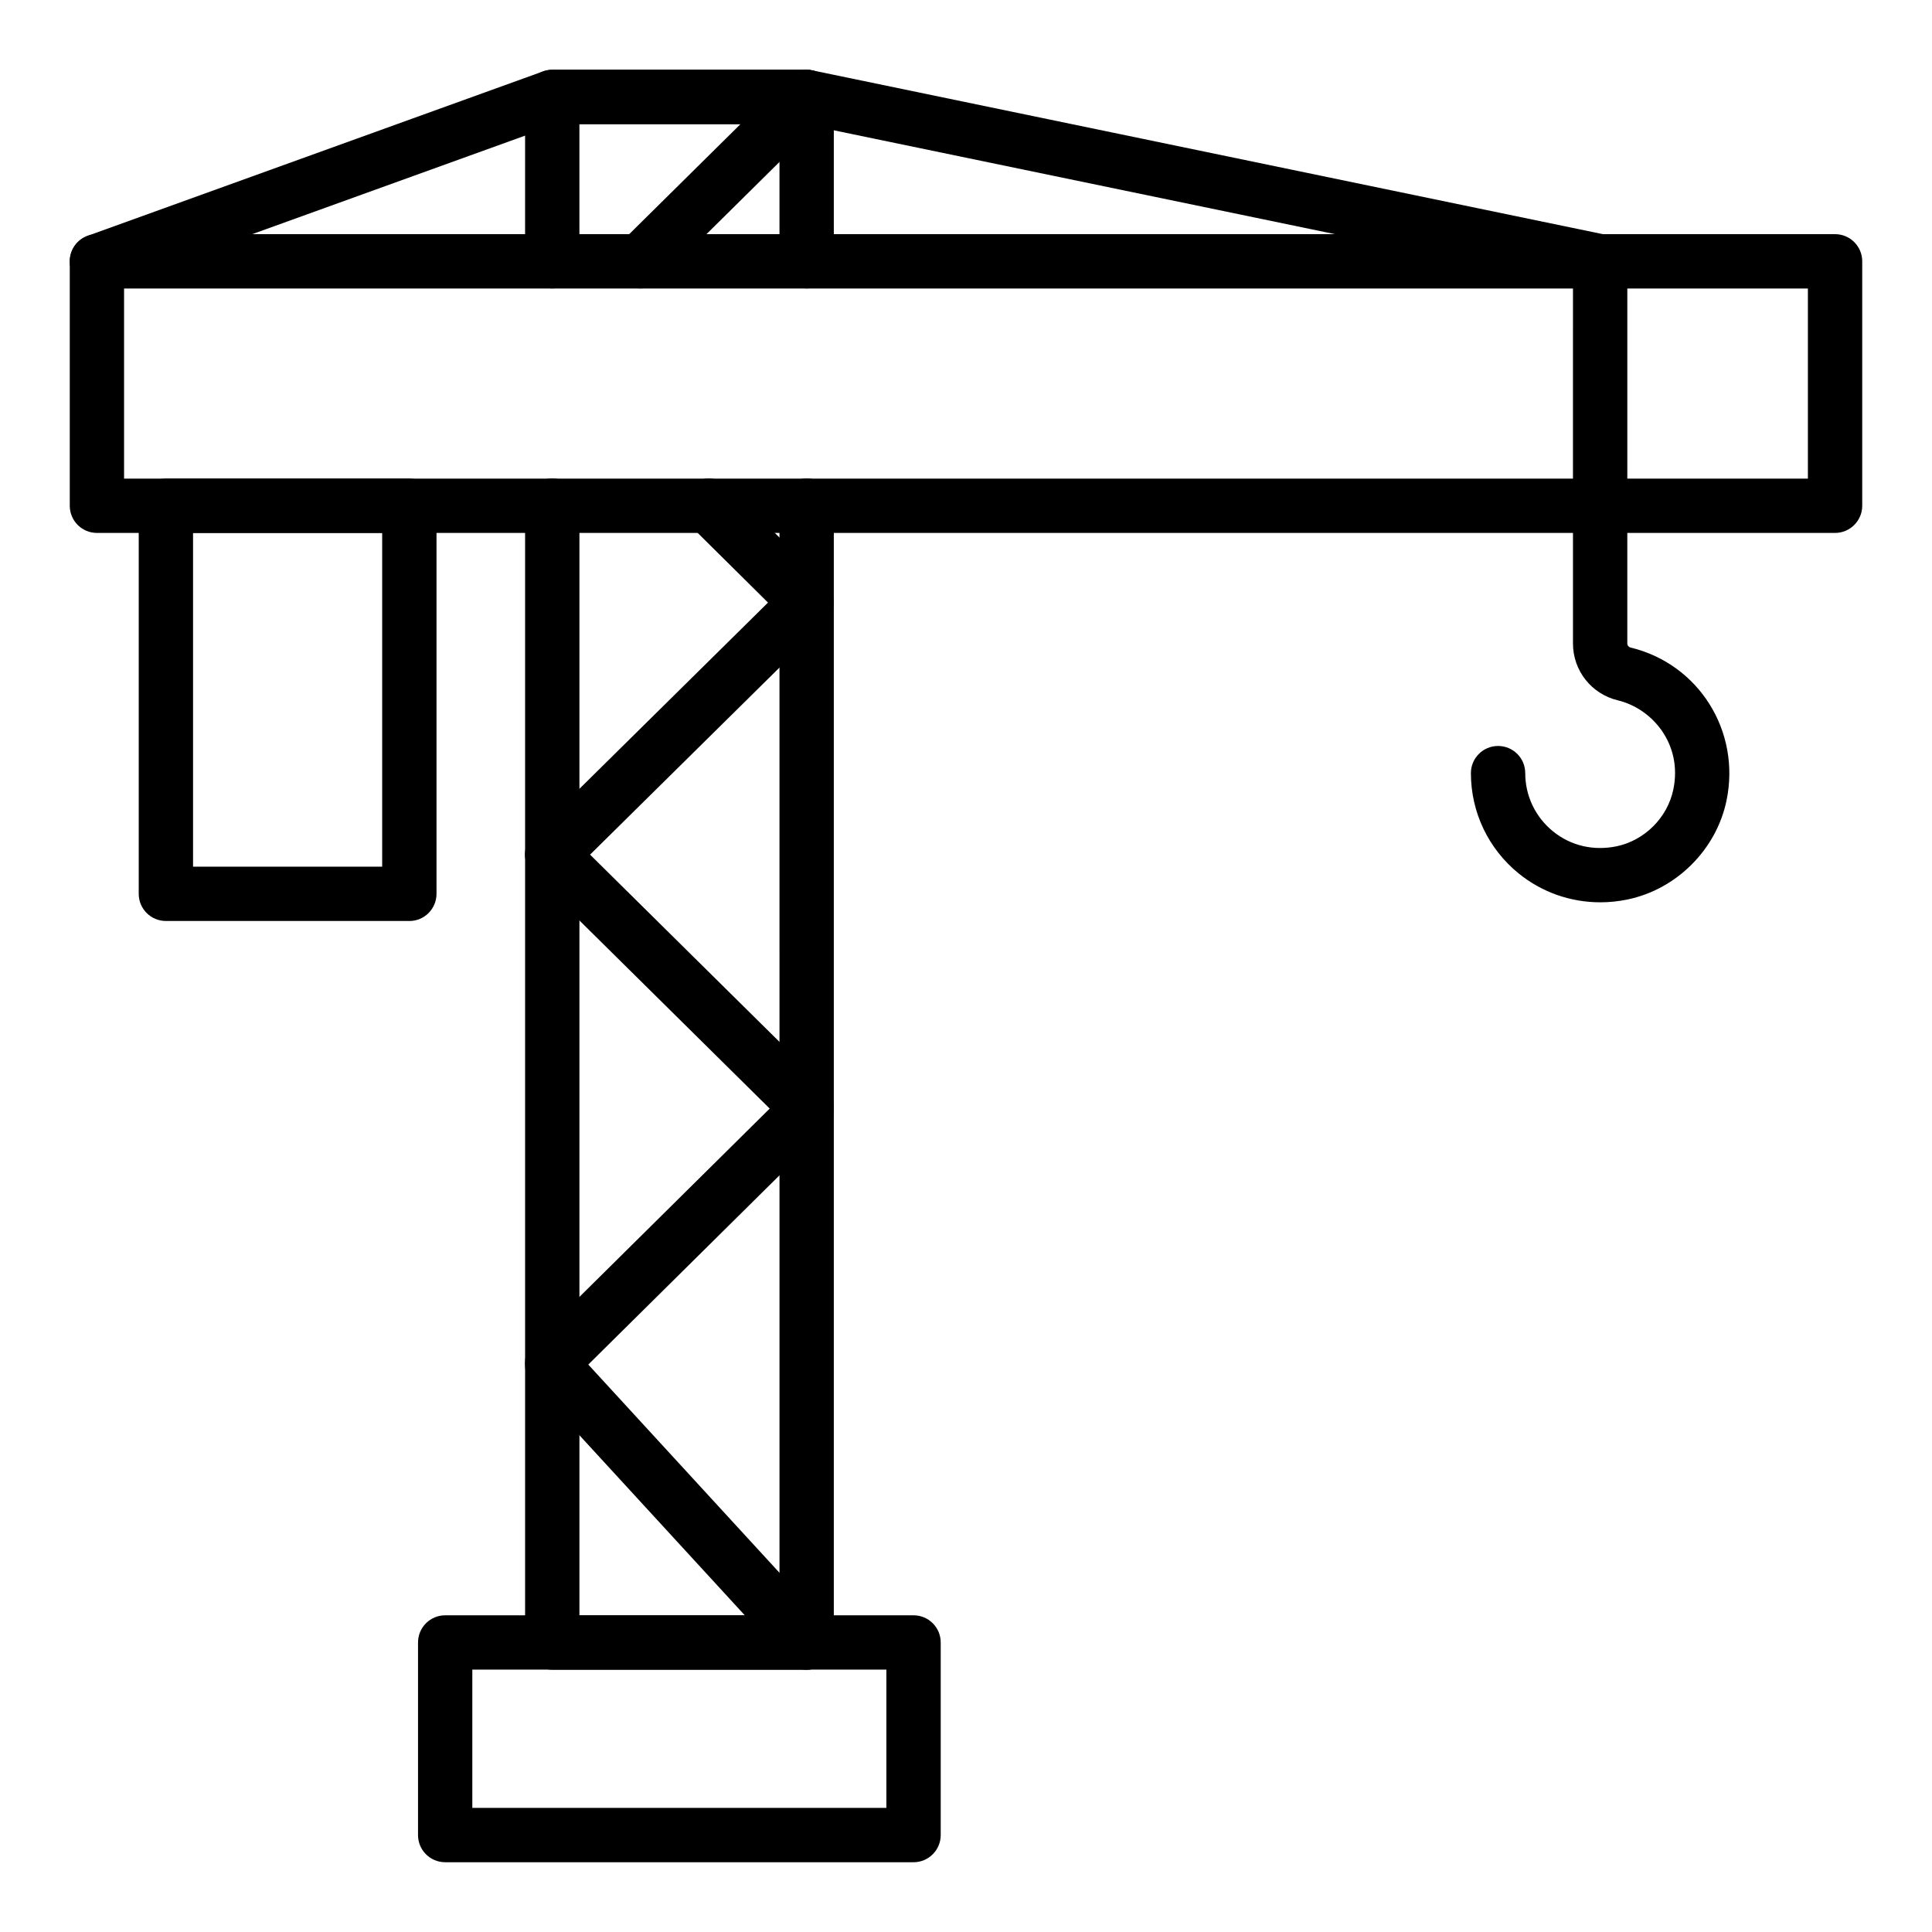 <?xml version="1.0" encoding="UTF-8"?>
<!-- Uploaded to: SVG Repo, www.svgrepo.com, Generator: SVG Repo Mixer Tools -->
<svg fill="#000000" width="800px" height="800px" version="1.1" viewBox="144 144 512 512" xmlns="http://www.w3.org/2000/svg">
 <g>
  <path d="m568.09 383.12c-7.859 0-15.469-2.644-21.629-7.648-8.039-6.535-12.656-16.23-12.656-26.582 0-3.977 3.223-7.199 7.199-7.199 3.977 0 7.199 3.219 7.199 7.199 0 6.004 2.676 11.617 7.34 15.414 4.727 3.836 10.711 5.231 16.859 3.977 7.445-1.555 13.492-7.598 15.043-15.043 2.5-11.984-5.519-21.438-14.719-23.645-6.988-1.688-11.871-7.879-11.871-15.055v-37.098c0-3.977 3.223-7.199 7.199-7.199 3.977 0 7.199 3.219 7.199 7.199v37.098c0 0.508 0.348 0.934 0.848 1.062 18.098 4.352 29.273 22.176 25.441 40.574-2.703 12.969-13.23 23.488-26.195 26.188-2.426 0.512-4.852 0.758-7.258 0.758z"/>
  <path d="m357.77 586.49h-67.414c-3.977 0-7.199-3.219-7.199-7.199v-301.29c0-3.977 3.223-7.199 7.199-7.199 3.977 0 7.199 3.219 7.199 7.199v294.09h53.02l-0.004-294.09c0-3.977 3.223-7.199 7.199-7.199 3.977 0 7.199 3.219 7.199 7.199v301.29c-0.004 3.977-3.227 7.195-7.199 7.195z"/>
  <path d="m357.77 220.43c-3.977 0-7.199-3.219-7.199-7.199v-36.34h-53.02v36.344c0 3.977-3.223 7.199-7.199 7.199-3.977 0-7.199-3.219-7.199-7.199l0.004-43.543c0-3.977 3.223-7.199 7.199-7.199h67.414c3.977 0 7.199 3.219 7.199 7.199v43.543c-0.004 3.977-3.227 7.195-7.199 7.195z"/>
  <path d="m386.1 637.51h-124.12c-3.977 0-7.199-3.219-7.199-7.199v-51.039c0-3.977 3.223-7.199 7.199-7.199h124.12c3.977 0 7.199 3.219 7.199 7.199v51.043c-0.004 3.977-3.227 7.195-7.199 7.195zm-116.93-14.395h109.73v-36.648h-109.73z"/>
  <path d="m357.78 586.49c-1.945 0-3.887-0.781-5.305-2.328l-67.414-73.414c-2.688-2.93-2.496-7.484 0.434-10.172 2.93-2.699 7.488-2.496 10.168 0.43l67.414 73.414c2.691 2.93 2.496 7.484-0.434 10.172-1.379 1.273-3.125 1.898-4.863 1.898z"/>
  <path d="m357.78 444.55c-1.828 0-3.66-0.688-5.062-2.082l-67.414-66.645c-2.824-2.789-2.856-7.352-0.055-10.176 2.789-2.832 7.352-2.859 10.176-0.055l67.414 66.645c2.824 2.789 2.856 7.352 0.055 10.176-1.402 1.426-3.258 2.137-5.113 2.137z"/>
  <path d="m313.72 220.43c-1.855 0-3.711-0.711-5.117-2.137-2.797-2.824-2.769-7.387 0.055-10.176l44.043-43.543c2.828-2.805 7.391-2.777 10.176 0.055 2.797 2.824 2.769 7.387-0.055 10.176l-44.039 43.547c-1.402 1.391-3.234 2.078-5.062 2.078z"/>
  <path d="m290.35 377.47c-1.855 0-3.715-0.719-5.121-2.137-2.793-2.832-2.766-7.387 0.062-10.184l62.238-61.457-20.77-20.578c-2.824-2.797-2.848-7.352-0.051-10.176 2.797-2.824 7.352-2.84 10.176-0.043l25.938 25.695c1.367 1.348 2.133 3.191 2.133 5.117 0 1.918-0.773 3.762-2.141 5.117l-67.414 66.574c-1.395 1.383-3.223 2.07-5.051 2.07z"/>
  <path d="m290.36 512.14c-1.855 0-3.707-0.711-5.117-2.137-2.793-2.824-2.773-7.379 0.051-10.176l67.414-66.723c2.836-2.785 7.387-2.777 10.18 0.055 2.793 2.824 2.773 7.379-0.051 10.176l-67.414 66.723c-1.402 1.387-3.231 2.082-5.062 2.082z"/>
  <path d="m630.31 285.23h-460.62c-3.977 0-7.199-3.219-7.199-7.199v-64.777c0-3.977 3.223-7.199 7.199-7.199h460.62c3.977 0 7.199 3.219 7.199 7.199v64.777c-0.004 3.981-3.227 7.199-7.199 7.199zm-453.43-14.395h446.23v-50.383h-446.23z"/>
  <path d="m252.48 388.07h-64.516c-3.977 0-7.199-3.219-7.199-7.199v-102.83c0-3.977 3.223-7.199 7.199-7.199h64.516c3.977 0 7.199 3.219 7.199 7.199v102.84c-0.004 3.977-3.227 7.195-7.199 7.195zm-57.32-14.395h50.121v-88.441h-50.121z"/>
  <path d="m568.05 284.65c-3.977 0-7.199-3.219-7.199-7.199l0.004-58.328-203.82-42.234h-65.422l-119.48 43.141c-3.746 1.363-7.867-0.582-9.215-4.324-1.348-3.738 0.586-7.863 4.324-9.215l120.67-43.57c0.789-0.281 1.613-0.43 2.445-0.43h67.414c0.492 0 0.98 0.051 1.461 0.148l210.29 43.57c3.34 0.695 5.734 3.641 5.734 7.051v64.191c0 3.981-3.223 7.199-7.199 7.199z"/>
 </g>
</svg>